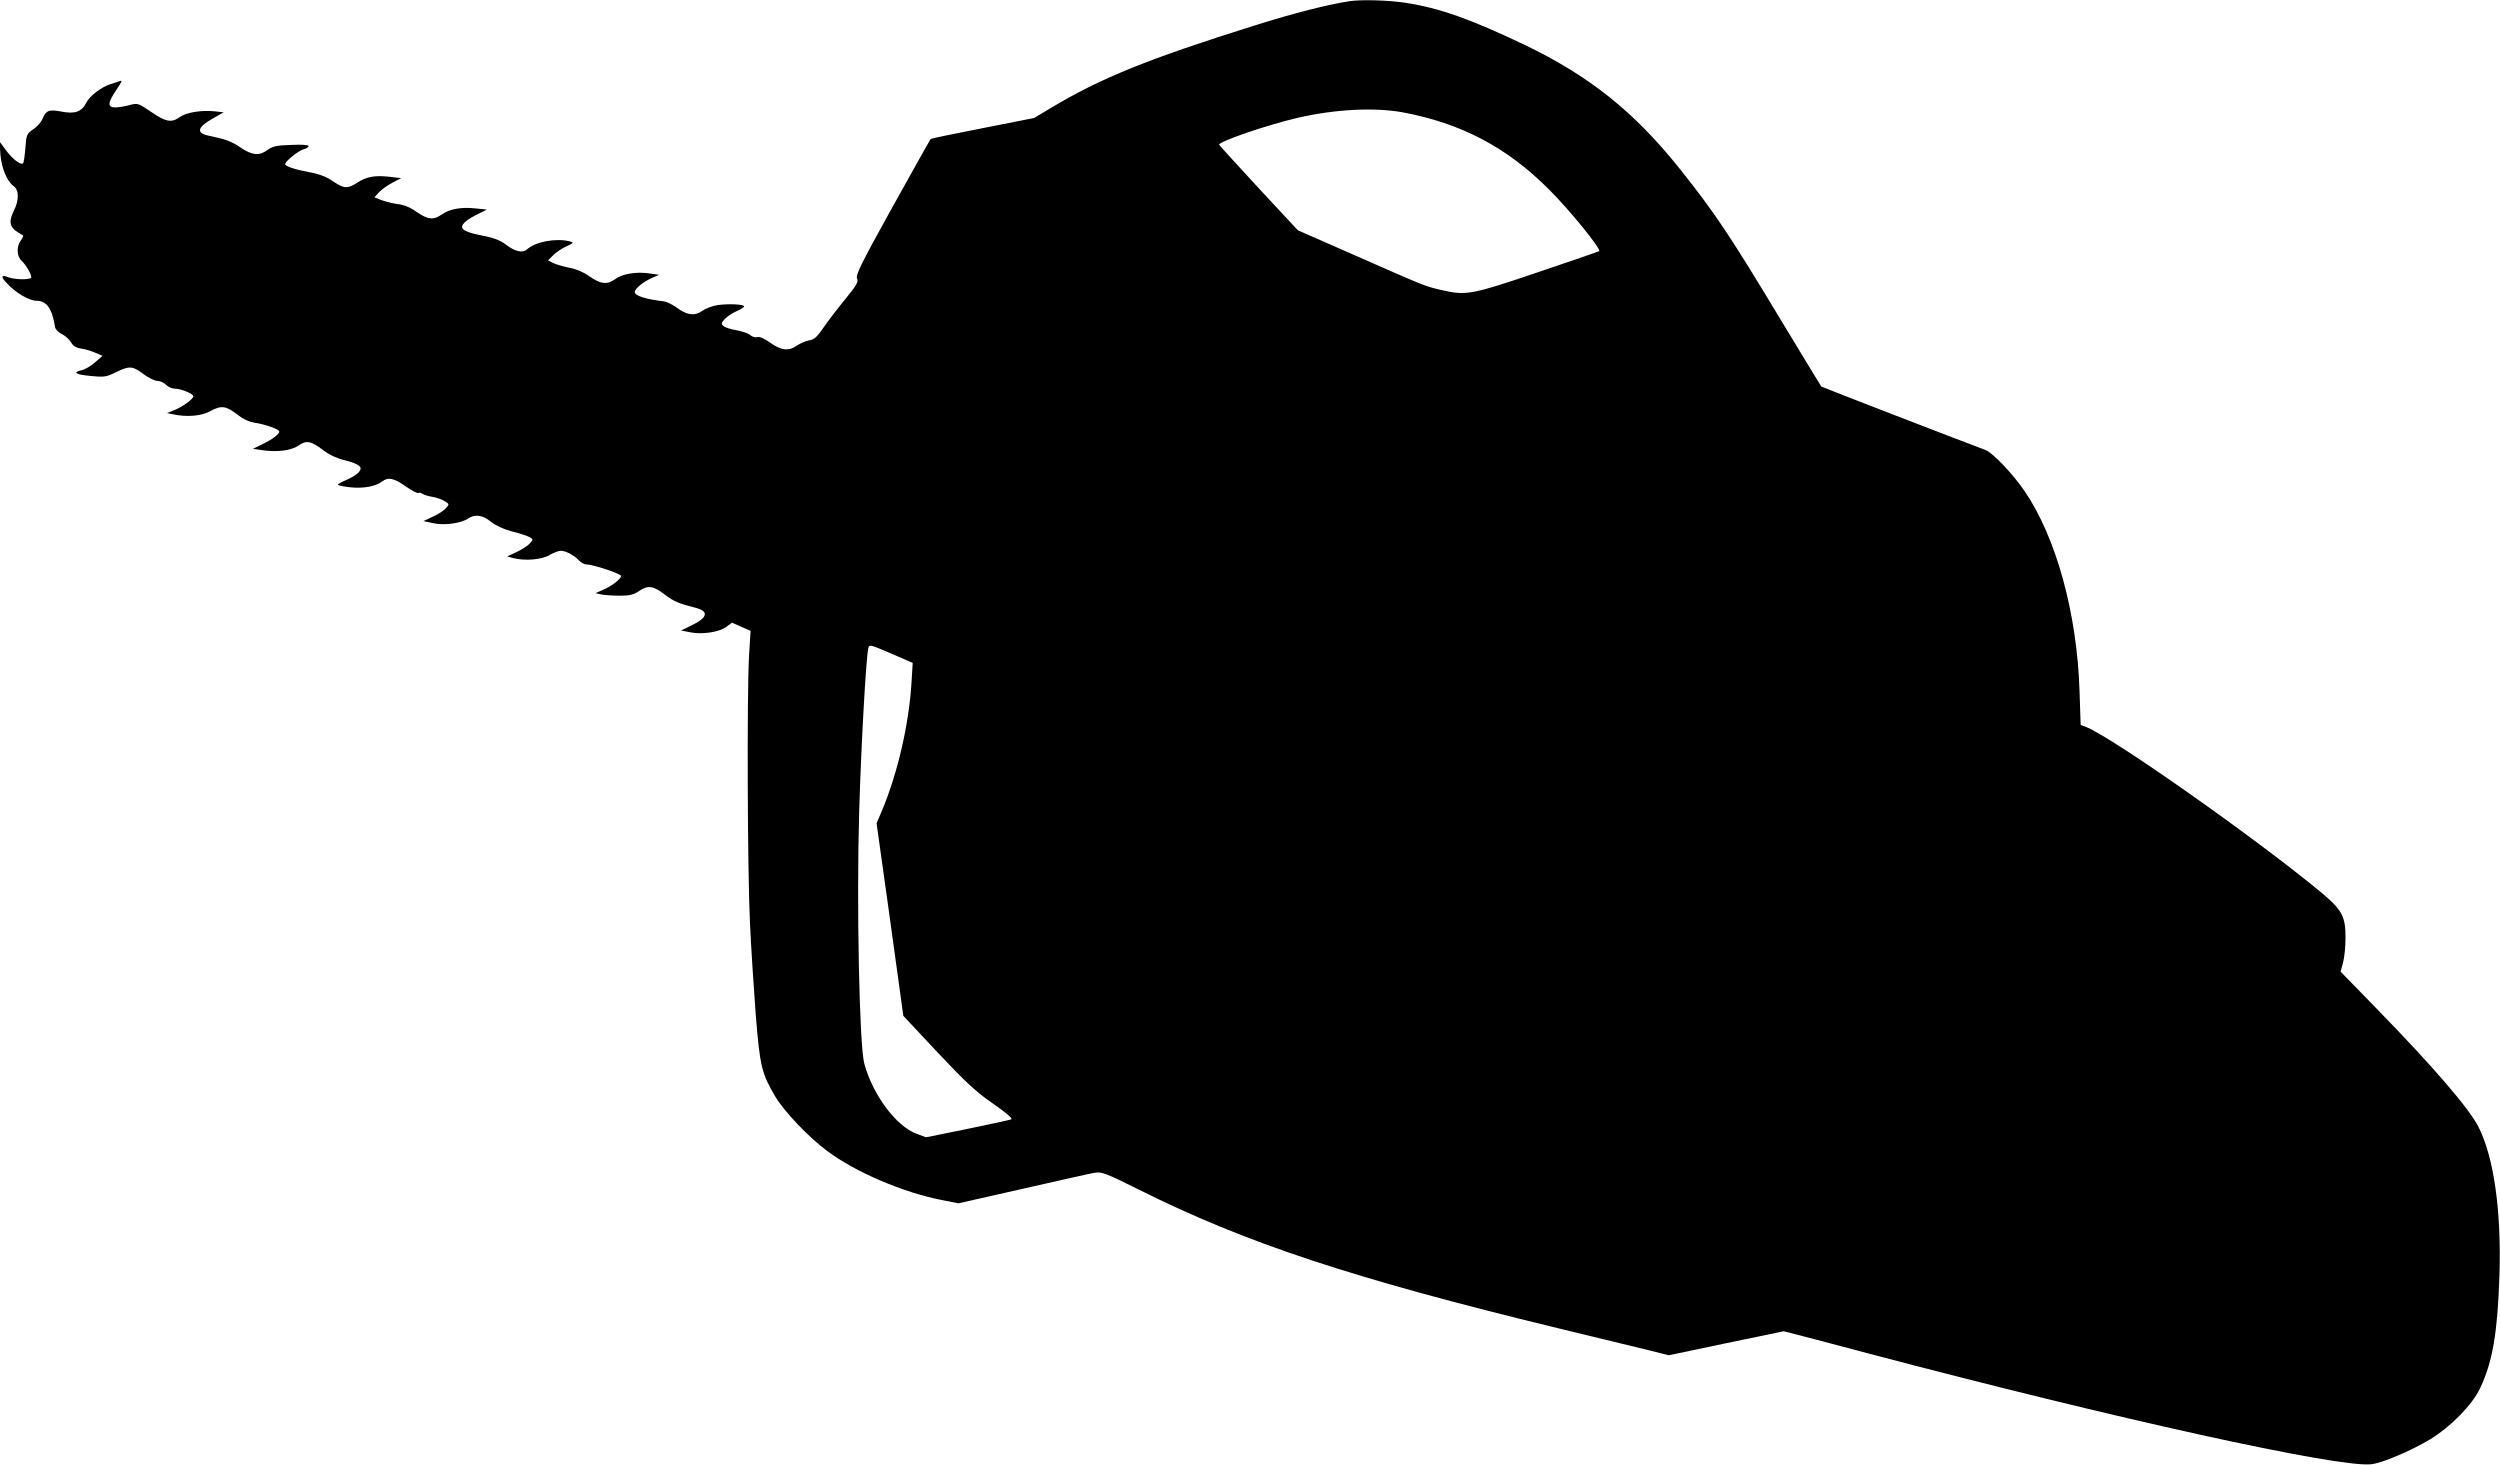 <?xml version="1.0" standalone="no"?>
<!DOCTYPE svg PUBLIC "-//W3C//DTD SVG 20010904//EN"
 "http://www.w3.org/TR/2001/REC-SVG-20010904/DTD/svg10.dtd">
<svg version="1.0" xmlns="http://www.w3.org/2000/svg"
 width="1280pt" height="750pt" viewBox="0 0 1280 750"
 preserveAspectRatio="xMidYMid meet">
<g transform="translate(0,750) scale(0.1,-0.1)"
fill="#000000" stroke="none">
<path d="M6910 7494 c-115 -18 -285 -61 -485 -124 -548 -172 -790 -270 -1045
-423 l-85 -51 -263 -52 c-144 -28 -265 -53 -267 -56 -3 -3 -91 -160 -196 -349
-157 -283 -189 -347 -181 -364 8 -17 -1 -34 -58 -104 -38 -46 -88 -111 -112
-146 -35 -51 -49 -64 -76 -68 -18 -3 -45 -15 -61 -26 -42 -30 -80 -26 -137 14
-31 22 -55 33 -67 29 -10 -3 -26 1 -36 11 -10 8 -41 19 -69 24 -28 4 -58 14
-67 21 -14 12 -13 15 6 37 13 13 40 31 61 40 21 9 38 20 38 24 0 11 -78 15
-135 7 -27 -4 -62 -17 -77 -28 -39 -29 -78 -25 -129 12 -24 18 -55 33 -69 35
-96 11 -150 29 -150 48 0 17 43 52 90 73 l35 15 -50 7 c-67 10 -140 -2 -175
-29 -41 -30 -75 -26 -130 13 -31 22 -68 38 -104 45 -31 6 -68 17 -83 24 l-27
14 27 27 c15 15 45 35 68 45 37 17 38 19 17 25 -70 18 -176 -1 -220 -41 -22
-20 -61 -11 -107 24 -32 25 -67 37 -146 52 -22 4 -50 13 -63 20 -33 17 -14 45
55 80 l56 28 -59 6 c-73 8 -132 -3 -172 -31 -42 -30 -71 -27 -127 12 -32 23
-64 37 -99 41 -28 4 -66 14 -85 21 l-34 14 24 26 c13 14 44 36 69 49 l44 23
-61 7 c-75 8 -116 1 -165 -31 -49 -32 -67 -30 -125 9 -32 22 -71 37 -118 45
-79 15 -125 31 -125 42 0 14 70 70 95 76 14 3 25 11 25 16 0 6 -35 9 -89 6
-74 -2 -95 -7 -120 -25 -43 -32 -80 -29 -140 12 -45 31 -75 42 -161 60 -67 13
-61 43 19 88 l56 32 -45 5 c-67 7 -145 -5 -179 -29 -43 -31 -71 -26 -147 26
-67 45 -68 46 -111 35 -24 -7 -57 -12 -73 -12 -41 0 -39 24 6 90 27 40 32 51
18 45 -11 -4 -32 -11 -49 -16 -47 -15 -107 -61 -124 -96 -23 -46 -58 -58 -128
-44 -63 12 -78 6 -97 -41 -7 -15 -27 -38 -46 -50 -33 -23 -35 -27 -40 -95 -3
-39 -8 -75 -12 -79 -12 -11 -56 23 -89 69 l-31 42 4 -65 c6 -71 34 -139 68
-163 28 -20 28 -72 1 -126 -27 -52 -22 -84 17 -108 15 -9 29 -18 31 -19 1 -2
-4 -13 -13 -26 -23 -32 -20 -81 5 -104 22 -20 49 -66 49 -84 0 -13 -80 -13
-116 0 -39 15 -42 4 -8 -31 45 -49 114 -89 151 -89 52 0 79 -38 95 -135 2 -11
17 -27 34 -35 17 -8 38 -27 47 -42 11 -19 26 -29 54 -33 21 -3 54 -13 73 -22
l35 -15 -39 -34 c-21 -18 -51 -36 -67 -39 -50 -11 -32 -23 46 -30 68 -7 80 -5
128 19 70 34 86 33 141 -9 26 -19 57 -35 71 -35 14 0 34 -9 45 -20 11 -11 31
-20 45 -20 32 0 95 -26 95 -39 0 -14 -57 -55 -100 -72 l-35 -14 30 -6 c73 -16
149 -9 194 17 54 30 80 26 138 -20 28 -22 59 -36 90 -41 53 -8 123 -33 123
-45 0 -13 -36 -40 -86 -64 l-49 -24 48 -7 c75 -11 149 -2 186 24 39 28 63 24
126 -24 28 -22 70 -42 108 -51 79 -20 98 -36 73 -63 -10 -11 -38 -28 -62 -38
-24 -10 -44 -21 -44 -25 0 -3 28 -9 63 -13 66 -7 129 4 162 29 32 25 63 18
122 -24 31 -22 60 -37 65 -34 5 3 14 1 21 -4 7 -5 30 -13 52 -16 22 -4 51 -14
63 -23 23 -14 23 -15 5 -35 -10 -12 -40 -31 -66 -43 l-49 -23 51 -11 c56 -12
140 -1 178 24 35 24 75 18 116 -16 24 -19 63 -38 105 -49 37 -9 78 -22 91 -29
22 -12 22 -13 4 -33 -10 -12 -40 -31 -67 -44 l-49 -23 29 -8 c61 -16 147 -9
187 15 21 12 47 22 58 22 26 0 69 -23 93 -49 11 -12 28 -21 39 -21 34 0 177
-48 177 -59 0 -14 -45 -50 -88 -69 l-43 -19 32 -7 c17 -3 60 -6 94 -6 50 0 69
5 99 25 45 30 70 26 131 -20 42 -33 73 -46 153 -66 74 -18 67 -51 -21 -93
l-50 -24 45 -9 c61 -13 149 0 186 27 l30 22 47 -21 48 -21 -8 -129 c-11 -200
-8 -1109 5 -1371 6 -129 20 -342 30 -473 21 -258 30 -294 101 -414 47 -77 169
-205 264 -276 146 -109 388 -212 586 -251 l86 -17 332 75 c183 42 349 79 369
82 33 5 59 -5 219 -85 550 -275 1097 -456 2148 -711 209 -51 423 -103 474
-115 l95 -24 295 62 294 61 166 -43 c91 -24 216 -57 276 -73 1261 -333 2395
-583 2565 -565 54 5 203 68 303 128 105 64 216 177 256 263 63 135 88 278 98
571 11 332 -28 609 -107 765 -48 95 -236 313 -520 604 l-186 191 12 45 c7 25
13 81 13 125 1 112 -17 145 -120 232 -329 274 -1079 802 -1211 852 l-25 9 -6
179 c-13 393 -119 780 -280 1017 -58 86 -165 199 -201 212 -158 59 -838 322
-841 325 -2 3 -95 155 -206 339 -262 435 -338 549 -518 775 -234 293 -462 475
-794 635 -277 132 -437 189 -607 215 -87 14 -229 18 -290 9z m271 -569 c300
-56 533 -178 750 -395 105 -105 268 -305 257 -316 -3 -2 -145 -51 -317 -109
-340 -115 -364 -119 -491 -90 -86 20 -80 18 -430 172 l-305 134 -200 215
c-110 119 -201 219 -203 223 -6 15 244 101 403 138 192 44 391 54 536 28z
m-2593 -2782 l85 -37 -6 -100 c-13 -213 -70 -460 -149 -651 l-30 -70 69 -493
68 -493 177 -189 c145 -154 197 -202 283 -261 65 -45 101 -76 93 -80 -7 -3
-108 -25 -225 -49 l-212 -43 -48 18 c-105 39 -225 200 -268 360 -25 93 -40
817 -26 1290 10 341 35 779 46 832 6 26 1 27 143 -34z"/>
</g>
</svg>
